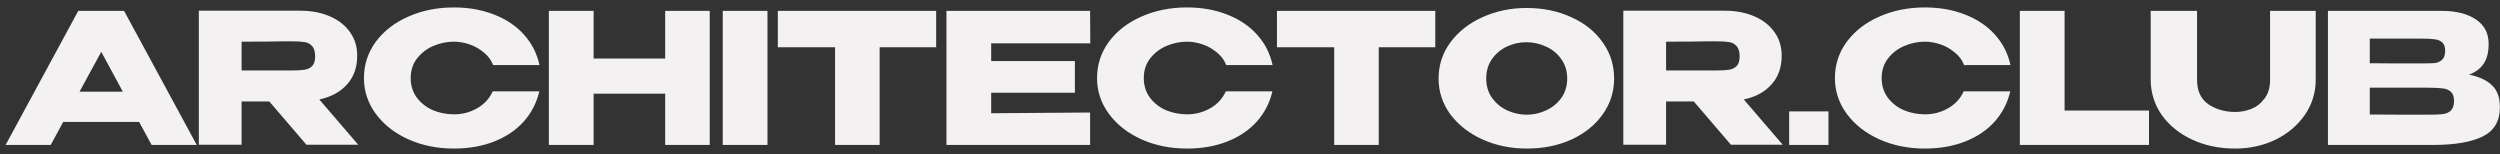 <?xml version="1.0" encoding="UTF-8"?> <svg xmlns="http://www.w3.org/2000/svg" width="276" height="17" viewBox="0 0 276 17" fill="none"><rect x="0" y="0" width="276" height="17" fill="#333333" stroke="none"/> <path d="M21.72 16.001H16.74L15.36 13.461H6.98L5.6 16.001H0.62L8.64 1.201H13.7L21.72 16.001ZM11.18 5.721L8.78 10.121H13.56L11.18 5.721ZM33.832 15.981L29.732 11.201H26.672V15.981H21.952V1.181H33.132C34.372 1.181 35.465 1.388 36.412 1.801C37.372 2.214 38.112 2.794 38.632 3.541C39.165 4.274 39.432 5.128 39.432 6.101V6.181C39.432 7.448 39.059 8.494 38.312 9.321C37.579 10.148 36.559 10.701 35.252 10.981L39.552 15.981H33.832ZM34.792 6.221C34.792 5.701 34.679 5.321 34.452 5.081C34.239 4.841 33.959 4.694 33.612 4.641C33.265 4.588 32.759 4.561 32.092 4.561H31.372C30.385 4.588 28.819 4.601 26.672 4.601V7.781H32.052H32.092C32.759 7.781 33.265 7.754 33.612 7.701C33.959 7.648 34.239 7.514 34.452 7.301C34.679 7.074 34.792 6.714 34.792 6.221ZM40.18 8.621C40.18 7.141 40.614 5.808 41.48 4.621C42.36 3.434 43.553 2.508 45.06 1.841C46.58 1.161 48.26 0.821 50.1 0.821C51.754 0.821 53.247 1.088 54.58 1.621C55.913 2.141 57.007 2.881 57.86 3.841C58.714 4.788 59.28 5.901 59.56 7.181H54.44C54.24 6.648 53.9 6.188 53.42 5.801C52.953 5.401 52.427 5.101 51.84 4.901C51.254 4.701 50.68 4.601 50.12 4.601C49.334 4.601 48.567 4.761 47.82 5.081C47.087 5.401 46.487 5.868 46.02 6.481C45.567 7.081 45.34 7.794 45.34 8.621C45.34 9.448 45.567 10.168 46.02 10.781C46.474 11.381 47.06 11.841 47.78 12.161C48.514 12.468 49.294 12.621 50.12 12.621C51.04 12.621 51.887 12.401 52.66 11.961C53.447 11.521 54.027 10.894 54.4 10.081H59.54C59.247 11.348 58.673 12.461 57.82 13.421C56.967 14.368 55.88 15.101 54.56 15.621C53.24 16.141 51.754 16.401 50.1 16.401C48.273 16.401 46.6 16.061 45.08 15.381C43.574 14.701 42.38 13.768 41.5 12.581C40.62 11.394 40.18 10.074 40.18 8.621ZM65.535 6.461H73.435V1.201H78.355V16.001H73.435V10.341H65.535V16.001H60.595V1.201H65.535V6.461ZM84.73 16.001H79.79V1.201H84.73V16.001ZM85.872 5.201V1.201H103.352L85.872 5.201ZM103.352 1.201V5.221H97.112V16.001H92.192V5.221H85.872V1.201H103.352ZM118.667 10.241H109.427V12.501L120.347 12.421V16.001H104.487V1.201H120.347L120.367 4.781H109.427V6.741H118.667V10.241ZM121.114 8.621C121.114 7.141 121.547 5.808 122.414 4.621C123.294 3.434 124.487 2.508 125.994 1.841C127.514 1.161 129.194 0.821 131.034 0.821C132.687 0.821 134.18 1.088 135.514 1.621C136.847 2.141 137.94 2.881 138.794 3.841C139.647 4.788 140.214 5.901 140.494 7.181H135.374C135.174 6.648 134.834 6.188 134.354 5.801C133.887 5.401 133.36 5.101 132.774 4.901C132.187 4.701 131.614 4.601 131.054 4.601C130.267 4.601 129.5 4.761 128.754 5.081C128.02 5.401 127.42 5.868 126.954 6.481C126.5 7.081 126.274 7.794 126.274 8.621C126.274 9.448 126.5 10.168 126.954 10.781C127.407 11.381 127.994 11.841 128.714 12.161C129.447 12.468 130.227 12.621 131.054 12.621C131.974 12.621 132.82 12.401 133.594 11.961C134.38 11.521 134.96 10.894 135.334 10.081H140.474C140.18 11.348 139.607 12.461 138.754 13.421C137.9 14.368 136.814 15.101 135.494 15.621C134.174 16.141 132.687 16.401 131.034 16.401C129.207 16.401 127.534 16.061 126.014 15.381C124.507 14.701 123.314 13.768 122.434 12.581C121.554 11.394 121.114 10.074 121.114 8.621ZM140.975 5.201V1.201H158.455L140.975 5.201ZM158.455 1.201V5.221H152.215V16.001H147.295V5.221H140.975V1.201H158.455ZM168.539 0.881C170.365 0.881 172.012 1.221 173.479 1.901C174.959 2.568 176.112 3.494 176.939 4.681C177.779 5.854 178.199 7.181 178.199 8.661C178.199 10.128 177.779 11.448 176.939 12.621C176.112 13.794 174.965 14.721 173.499 15.401C172.032 16.068 170.385 16.401 168.559 16.401C166.799 16.401 165.172 16.068 163.679 15.401C162.185 14.721 160.999 13.794 160.119 12.621C159.252 11.434 158.819 10.114 158.819 8.661C158.819 7.194 159.252 5.868 160.119 4.681C160.999 3.494 162.179 2.568 163.659 1.901C165.152 1.221 166.779 0.881 168.539 0.881ZM168.559 12.661C169.305 12.661 170.019 12.501 170.699 12.181C171.392 11.861 171.952 11.401 172.379 10.801C172.805 10.201 173.019 9.488 173.019 8.661C173.019 7.834 172.799 7.121 172.359 6.521C171.932 5.908 171.372 5.448 170.679 5.141C169.985 4.821 169.265 4.661 168.519 4.661C167.759 4.661 167.039 4.821 166.359 5.141C165.679 5.461 165.125 5.928 164.699 6.541C164.285 7.141 164.079 7.848 164.079 8.661C164.079 9.488 164.292 10.201 164.719 10.801C165.145 11.401 165.699 11.861 166.379 12.181C167.072 12.501 167.799 12.661 168.559 12.661ZM191.095 15.981L186.995 11.201H183.935V15.981H179.215V1.181H190.395C191.635 1.181 192.728 1.388 193.675 1.801C194.635 2.214 195.375 2.794 195.895 3.541C196.428 4.274 196.695 5.128 196.695 6.101V6.181C196.695 7.448 196.321 8.494 195.575 9.321C194.841 10.148 193.821 10.701 192.515 10.981L196.815 15.981H191.095ZM192.055 6.221C192.055 5.701 191.941 5.321 191.715 5.081C191.501 4.841 191.221 4.694 190.875 4.641C190.528 4.588 190.021 4.561 189.355 4.561H188.635C187.648 4.588 186.081 4.601 183.935 4.601V7.781H189.315H189.355C190.021 7.781 190.528 7.754 190.875 7.701C191.221 7.648 191.501 7.514 191.715 7.301C191.941 7.074 192.055 6.714 192.055 6.221ZM197.523 12.301H201.863V16.001H197.523V12.301ZM202.575 8.621C202.575 7.141 203.008 5.808 203.875 4.621C204.755 3.434 205.948 2.508 207.455 1.841C208.975 1.161 210.655 0.821 212.495 0.821C214.148 0.821 215.641 1.088 216.975 1.621C218.308 2.141 219.401 2.881 220.255 3.841C221.108 4.788 221.675 5.901 221.955 7.181H216.835C216.635 6.648 216.295 6.188 215.815 5.801C215.348 5.401 214.821 5.101 214.235 4.901C213.648 4.701 213.075 4.601 212.515 4.601C211.728 4.601 210.961 4.761 210.215 5.081C209.481 5.401 208.881 5.868 208.415 6.481C207.961 7.081 207.735 7.794 207.735 8.621C207.735 9.448 207.961 10.168 208.415 10.781C208.868 11.381 209.455 11.841 210.175 12.161C210.908 12.468 211.688 12.621 212.515 12.621C213.435 12.621 214.281 12.401 215.055 11.961C215.841 11.521 216.421 10.894 216.795 10.081H221.935C221.641 11.348 221.068 12.461 220.215 13.421C219.361 14.368 218.275 15.101 216.955 15.621C215.635 16.141 214.148 16.401 212.495 16.401C210.668 16.401 208.995 16.061 207.475 15.381C205.968 14.701 204.775 13.768 203.895 12.581C203.015 11.394 202.575 10.074 202.575 8.621ZM227.93 1.201V12.201H237.25V16.001H222.99V1.201H227.93ZM250.616 1.201H255.656V8.781C255.656 10.221 255.256 11.521 254.456 12.681C253.656 13.841 252.576 14.754 251.216 15.421C249.856 16.074 248.369 16.401 246.756 16.401C245.022 16.401 243.449 16.074 242.036 15.421C240.622 14.768 239.502 13.868 238.676 12.721C237.862 11.561 237.449 10.261 237.436 8.821V1.201H242.556V8.821C242.556 10.034 242.969 10.928 243.796 11.501C244.636 12.074 245.629 12.361 246.776 12.361C247.376 12.361 247.969 12.248 248.556 12.021C249.142 11.781 249.629 11.394 250.016 10.861C250.416 10.328 250.616 9.648 250.616 8.821V1.201ZM272.584 8.241C273.704 8.468 274.55 8.861 275.124 9.421C275.697 9.968 275.984 10.754 275.984 11.781V11.861C275.984 13.368 275.357 14.434 274.104 15.061C272.864 15.674 271.077 15.988 268.744 16.001H268.704H267.924H257.004V1.201H269.664C271.21 1.214 272.444 1.534 273.364 2.161C274.284 2.788 274.744 3.674 274.744 4.821V4.901C274.744 5.768 274.564 6.474 274.204 7.021C273.844 7.568 273.304 7.974 272.584 8.241ZM267.344 7.001C268.01 7.001 268.497 6.988 268.804 6.961C269.124 6.921 269.39 6.801 269.604 6.601C269.83 6.401 269.944 6.068 269.944 5.601C269.944 5.174 269.837 4.868 269.624 4.681C269.41 4.494 269.137 4.381 268.804 4.341C268.47 4.288 267.984 4.261 267.344 4.261H267.324H261.624V6.981C262.997 6.981 263.904 6.988 264.344 7.001H265.304H267.344ZM268.004 12.661C268.75 12.661 269.31 12.641 269.684 12.601C270.057 12.548 270.357 12.414 270.584 12.201C270.81 11.974 270.924 11.621 270.924 11.141C270.924 10.674 270.81 10.341 270.584 10.141C270.357 9.928 270.057 9.801 269.684 9.761C269.31 9.708 268.75 9.681 268.004 9.681H267.984H261.624V12.641C263.504 12.641 264.837 12.648 265.624 12.661C266.424 12.661 266.97 12.661 267.264 12.661H268.004Z" fill="#F3F1F1"></path> </svg> 